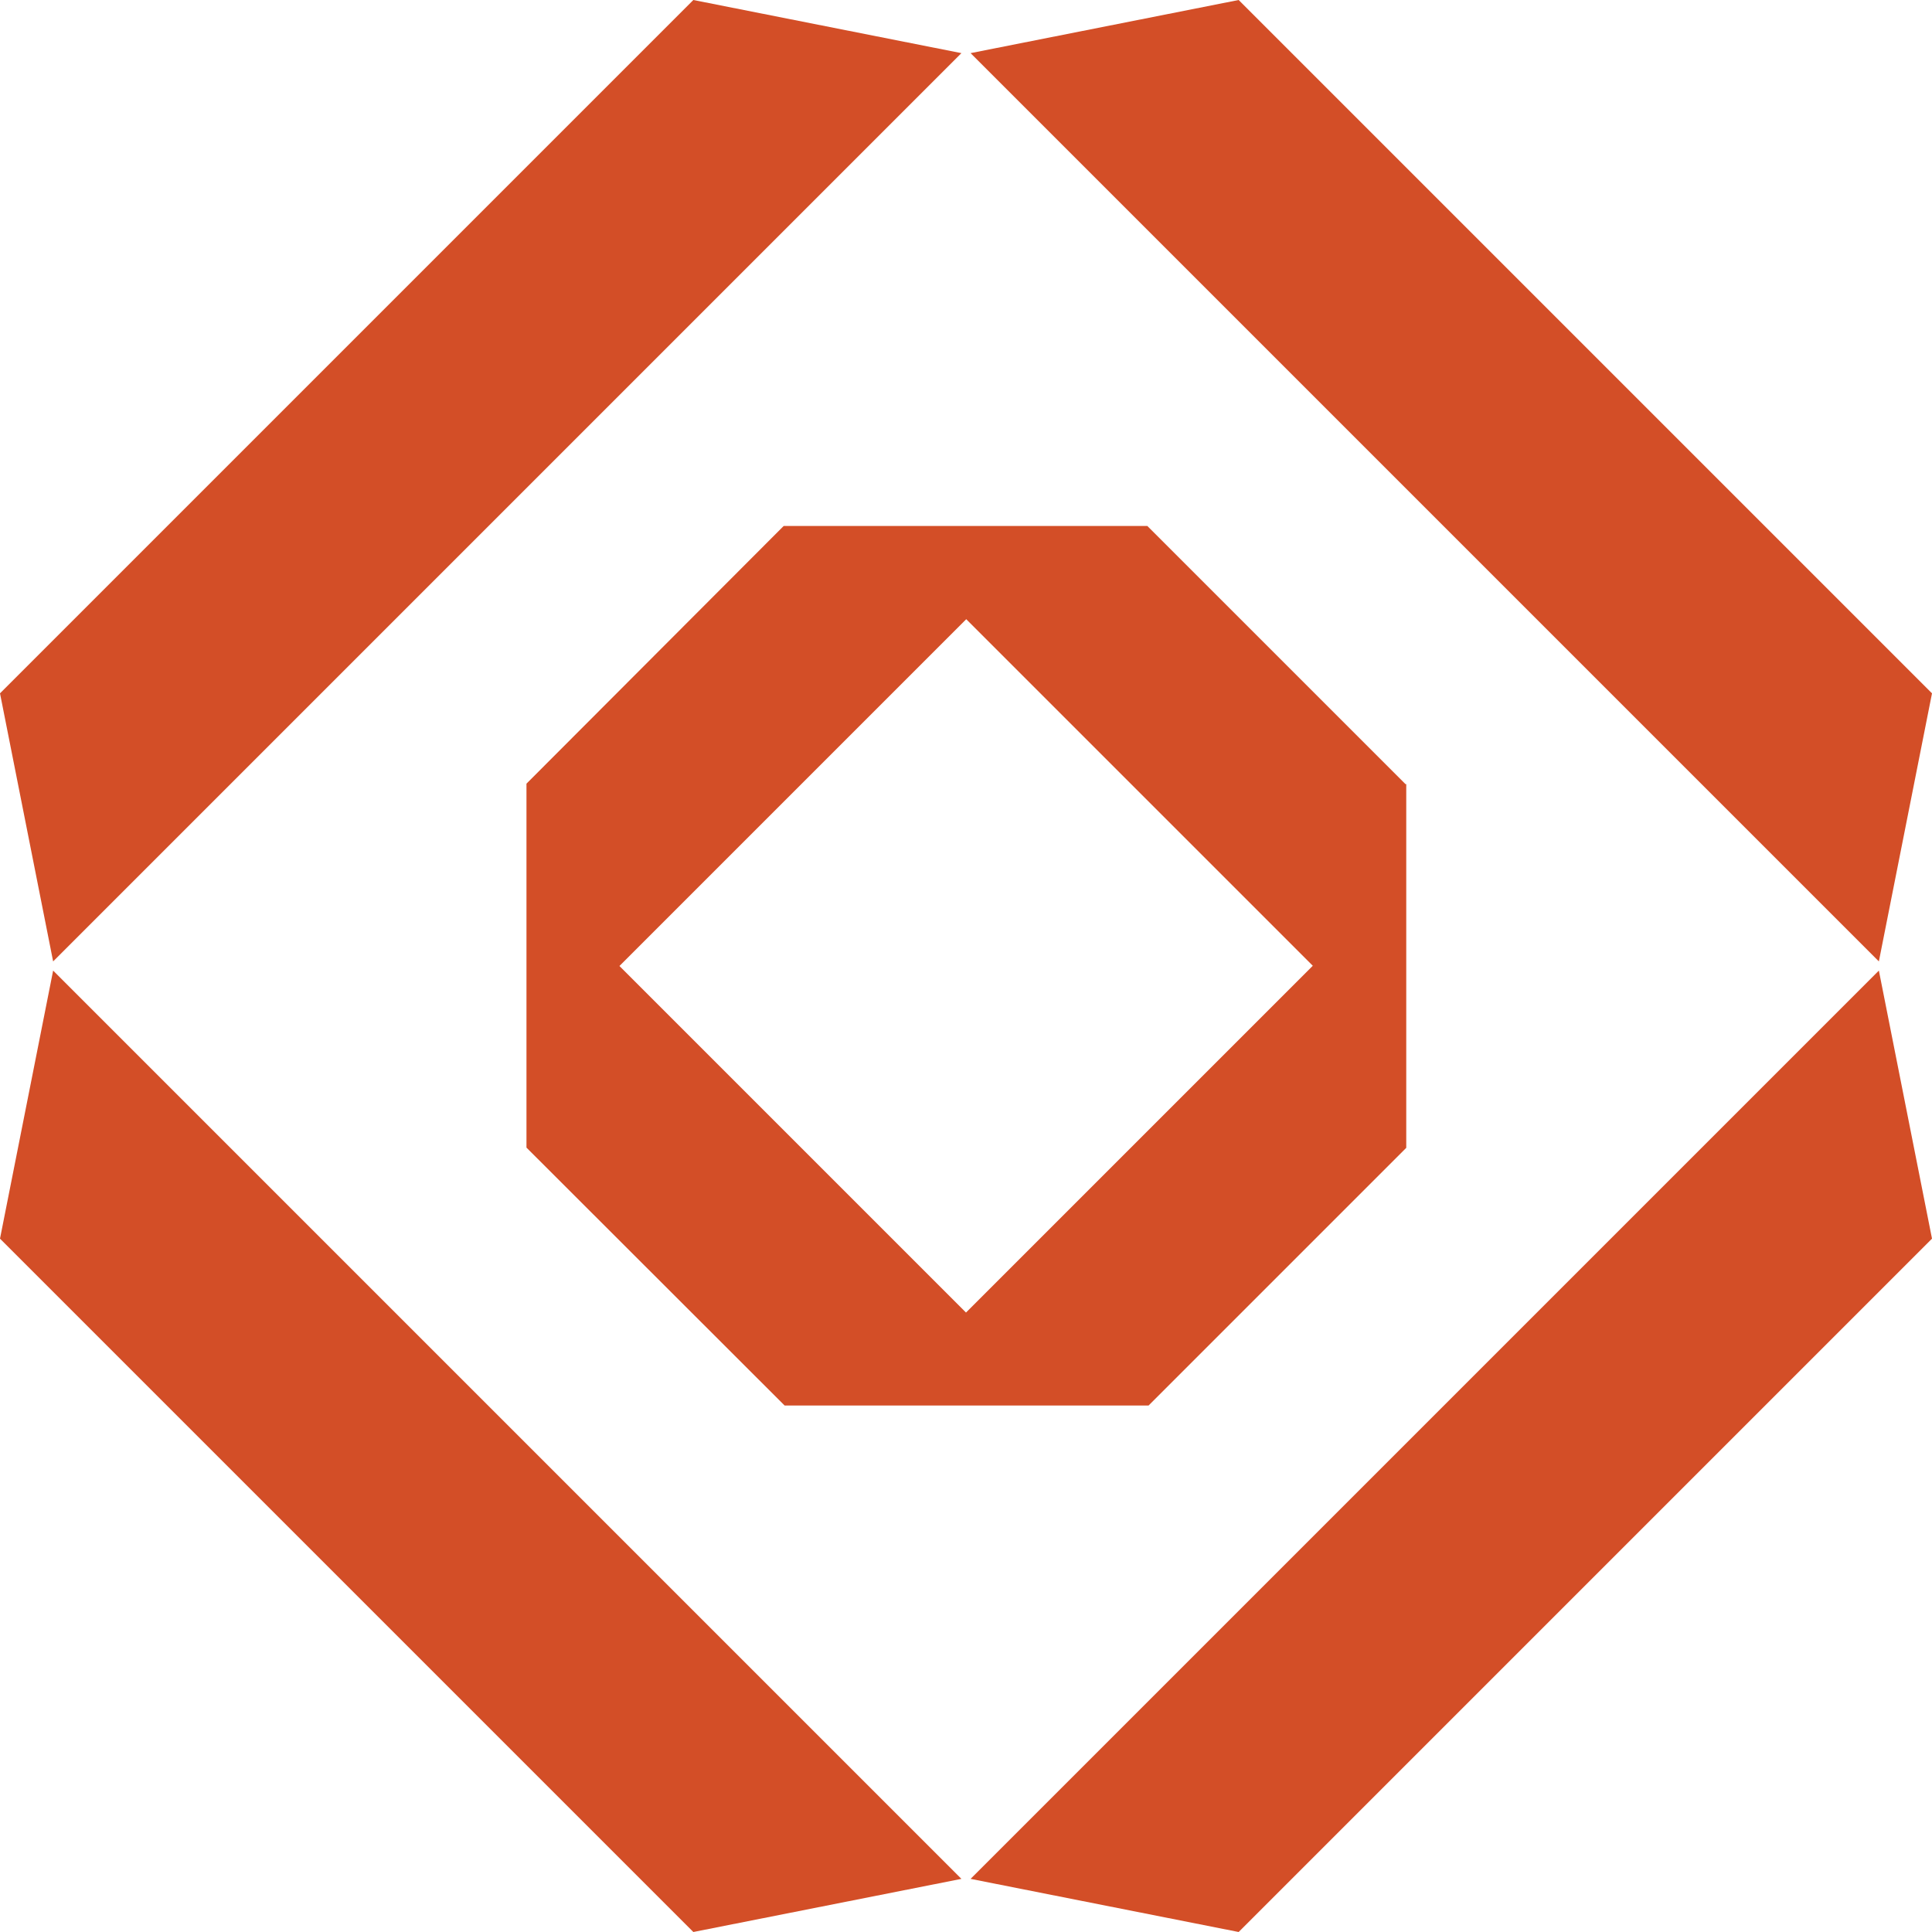 <svg xmlns="http://www.w3.org/2000/svg" xmlns:xlink="http://www.w3.org/1999/xlink" id="Layer_1" x="0px" y="0px" viewBox="0 0 800 800" style="enable-background:new 0 0 800 800;" xml:space="preserve"><style type="text/css">	.st0{fill:#D34E27;}</style><g id="shape173_00000127751439551548746400000005585362515408318627_">	<polygon class="st0" points="778,398.1 401.9,22 512.9,0 800,287.1  "></polygon>	<polygon class="st0" points="398.1,22 22,398.1 0,287.1 287.1,0  "></polygon>	<polygon class="st0" points="22,401.9 398.1,778 287.1,800 0,512.9  "></polygon>	<polygon class="st0" points="401.9,778 778,401.9 800,512.9 512.9,800  "></polygon>	<path class="st0" d="M582,324.7L475.1,217.8H324.5L218,324.5v150.7L324.9,582h150.7l106.7-106.7V324.7H582z M400,543.5L256.5,400  l143.6-143.6l143.5,143.5L400,543.5z"></path></g></svg>